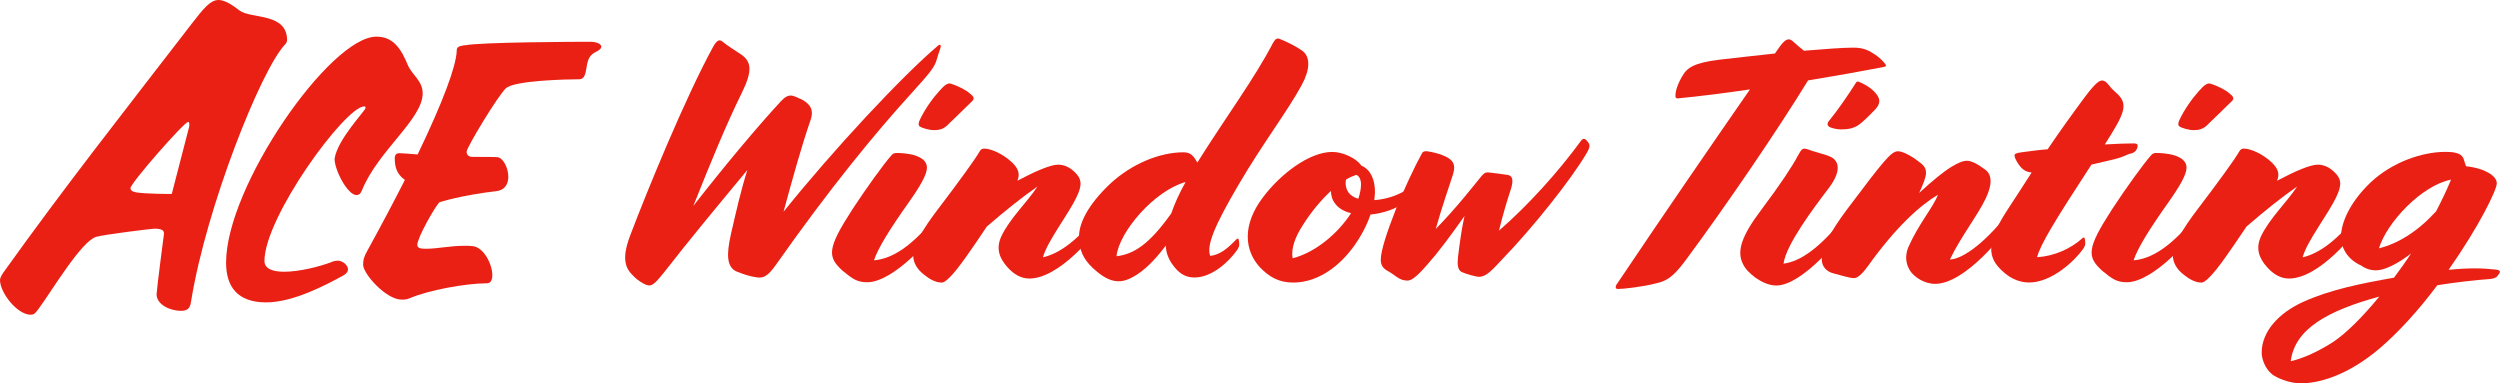 <?xml version="1.0" encoding="UTF-8"?> <svg xmlns="http://www.w3.org/2000/svg" id="Layer_2" data-name="Layer 2" viewBox="0 0 404.61 62.05"><defs><style> .cls-1 { fill: #ea2014; } </style></defs><g id="Layer_1-2" data-name="Layer 1"><g><g><path class="cls-1" d="M31.02,3.85c1.95-2.52,3.03-3.85,4.35-3.85.88,0,1.95.57,3.4,1.7,1.83,1.39,7.63.32,7.69,4.73,0,.25-.06.5-.32.76-3.91,4.1-12.73,26.35-15.19,41.42-.13.88-.25,1.7-1.64,1.7-1.7,0-3.97-.95-3.97-2.71.13-1.64,1.07-8.76,1.2-9.77,0-.5-.25-.82-1.58-.82-.38,0-8.13.95-9.39,1.32-2.4.69-7.19,8.76-9.33,11.66-.38.44-.57.95-1.26.95-2.21,0-4.98-3.59-4.98-5.61,0-.25.13-.63.57-1.26C10.59,30.07,19.61,18.66,31.02,3.85ZM27.8,31.39l2.84-10.97c0-.44,0-.69-.19-.69-.63,0-9.33,9.9-9.33,10.72,0,.32.25.57.95.69,1.64.25,5.17.25,5.74.25Z"></path><path class="cls-1" d="M57.69,31.57c-1.42,0-3.54-4.01-3.54-5.86.42-3.11,4.96-7.76,5.01-8.23,0-.16-.05-.26-.21-.26-3.06,0-16.15,17.89-16.15,25.02,0,1.27,1.37,1.74,3.17,1.74,2.43,0,5.59-.79,7.6-1.53.32-.16.74-.26,1.11-.26.74,0,1.64.69,1.64,1.42,0,.32-.21.63-.63.9-2.85,1.58-8.23,4.43-12.61,4.43-4.7,0-6.49-2.59-6.49-6.44,0-12.35,16.84-36.57,24.33-36.57,2.74,0,4.01,1.95,5.17,4.8.74,1.48,2.32,2.43,2.32,4.38,0,4.17-7.23,9.29-9.82,15.67-.21.58-.53.79-.9.79Z"></path><path class="cls-1" d="M75.21,7.34c2.53-.53,18.1-.58,20.37-.58.84,0,1.74.32,1.74.79,0,.26-.26.58-1.06.95-1.06.53-1.21,1.64-1.37,2.64-.16.9-.32,1.64-1.11,1.69-1.74,0-10.61.16-11.93,1.48-1.32,1.27-6.33,9.55-6.33,10.24,0,.58.42.84.95.84,1.06,0,3.69,0,4.06.05.9.11,1.74,1.74,1.74,3.17,0,1.11-.53,2.16-1.9,2.32-5.54.63-9.24,1.79-9.24,1.79-.74.74-3.59,5.75-3.59,6.91,0,.47.42.63,1.32.63,2.06,0,3.85-.48,6.33-.48.42,0,.79,0,1.27.05,1.85.16,3.22,2.96,3.22,4.7,0,.79-.26,1.32-.9,1.32-3.38,0-9.45,1.11-12.51,2.43-.47.21-.84.21-1.27.21-2.53,0-6.23-4.17-6.23-5.65,0-.74.11-1.27.74-2.37,2.27-4.12,4.27-7.92,6.02-11.35-1.42-1-1.64-2.27-1.64-3.54,0-.58.32-.79.74-.79.58,0,1.64.11,2.96.21,4.12-8.55,6.23-14.25,6.33-16.78v-.11c0-.69.84-.69,1.27-.79Z"></path></g><g><path class="cls-1" d="M104.14,45.89c-.89-.5-1.22-.77-1.99-1.6-1.44-1.55-1.11-3.71-.11-6.31,2.82-7.41,8.91-22.24,13.33-30.32.55-1,1-1.44,1.6-.89.83.66,1.88,1.33,2.82,1.94,1.88,1.22,2.05,2.71.22,6.42-2.43,4.92-4.87,10.84-7.8,18.2,4.87-6.25,10.18-12.62,14.16-16.93.66-.72,1.16-.94,1.6-.94.5,0,1.33.44,1.94.72,1.11.66,1.88,1.49,1.27,3.26-1.49,4.32-2.88,9.35-4.37,14.83,8.08-10.07,19.25-22.02,25.01-26.89.22-.22.44-.17.44.11s-.39,1.16-.61,1.99c-.33,1.27-.89,2.05-4.26,5.75-5.64,6.2-13,15.1-21.8,27.61-1.33,1.88-2.05,2.21-3.1,2.05-1.16-.17-1.99-.44-3.26-.94-1.66-.72-1.66-2.82-.94-6.03.89-3.87,1.6-7.03,2.66-10.4-4.92,5.92-9.68,11.67-13.33,16.38-1.88,2.32-2.21,2.66-3.49,1.99Z"></path><path class="cls-1" d="M136.4,43.85c-2.49-2.27-2.6-3.54,1.55-9.96,2.32-3.54,5.09-7.36,6.31-8.74.22-.28.44-.39.89-.39,1.38,0,4.87.28,4.87,2.38,0,1.11-1.11,3.04-3.04,5.75-3.04,4.31-4.87,7.25-5.53,9.24,2.6-.22,6.09-1.83,10.9-8.24l.17-.22c.39-.5.5-.55.66-.39l.17.17c.39.39.33.66.11,1.05l-.17.28c-2.49,4.15-8.8,10.9-12.95,10.9-1.61,0-2.38-.55-3.93-1.83ZM148.84,19.45c.83-1.77,2.1-3.54,3.21-4.76.83-.94,1.33-1.27,1.77-1.16,1.16.33,2.55,1.05,3.15,1.6.55.44.83.77.39,1.22-1.44,1.44-3.04,2.93-3.71,3.6-.89,1-1.66,1.11-2.49,1.11-.77,0-1.94-.33-2.32-.61-.22-.17-.22-.5,0-1Z"></path><path class="cls-1" d="M152.38,45.73c-.94,0-1.94-.55-2.82-1.27-1-.77-1.77-1.83-1.77-3.15,0-1.6,1.66-4.37,3.98-7.41,3.49-4.59,6.03-8.08,6.75-9.35.22-.39.44-.5.77-.5,1.16,0,3.15.94,4.54,2.27.89.89,1.33,1.72.83,2.93,2.93-1.55,5.37-2.6,6.58-2.6.94,0,1.83.39,2.6,1.11,1.27,1.16,1.33,2.16.44,4.04-1.33,2.88-4.81,7.25-5.48,9.85,2.6-.61,5.7-2.66,9.52-7.75l.17-.22c.39-.5.5-.55.66-.39l.17.17c.39.39.33.66.11,1.05l-.17.28c-2.05,3.37-7.91,10.29-12.67,10.29-1.33,0-2.49-.66-3.54-1.83-1.33-1.49-1.88-3.04-1-4.98,1.38-2.93,4.15-5.48,5.86-8.08-2.27,1.55-5.31,3.98-8.19,6.47-2.82,4.2-4.65,6.86-5.98,8.19-.66.66-1,.89-1.38.89Z"></path><path class="cls-1" d="M176.73,43.24c-1.33-1.27-2.1-2.77-2.1-4.92s1.38-5.09,4.98-8.52c3.54-3.32,8.13-5.15,11.9-5.15,1.11,0,1.6.44,2.27,1.66,4.65-7.41,9.3-13.67,12.28-19.42.39-.66.66-.77,1.16-.55,1.38.55,2.77,1.33,3.49,1.83,1.49,1.05,1.27,3.21-.06,5.64-2.21,4.09-6.36,9.52-10.24,16.16-3.76,6.42-5.2,9.74-4.54,11.45,1.6-.22,2.71-1.11,4.26-2.71.11-.11.28-.11.33,0,.05.17.11.61.11.83s-.06.55-.44,1.05c-1.27,1.77-3.98,4.32-6.81,4.32-1.38,0-2.54-.55-3.76-2.38-.5-.77-.83-1.66-.89-2.77-1.71,2.27-3.49,4.09-5.26,5.04-2.32,1.33-4.15.83-6.69-1.55ZM189.56,34.55c.5-1.49,1.27-3.21,2.32-5.09-5.04,1.38-10.79,8.08-11.18,12.01,2.82-.33,5.31-1.94,8.85-6.92Z"></path><path class="cls-1" d="M203.89,43.24c-2.43-2.66-2.93-6.75.5-11.29,2.77-3.71,7.47-7.36,11.23-7.36,1.83,0,3.98,1.11,4.7,2.21,1.49.61,2.21,2.27,2.21,4.26,0,.44-.06.89-.11,1.33,3.65-.28,6.2-1.99,8.58-4.37l.22-.22c.44-.44.61-.39.77-.17l.11.17c.22.33.22.61-.06.94l-.22.28c-1.94,2.43-5.59,5.31-10.01,5.7-.39,1.16-.94,2.32-1.55,3.37-2.66,4.59-6.69,7.64-10.95,7.64-2.38,0-3.93-.94-5.42-2.49ZM209.2,41.8c3.71-.94,7.36-4.04,9.46-7.3-2.32-.55-3.26-2.1-3.26-3.6-1.55,1.44-3.15,3.32-4.54,5.53-1.22,1.88-1.94,3.76-1.66,5.37ZM219.83,32.17c.28-.83.44-1.61.44-2.32,0-.77-.28-1.38-.77-1.55-.5.17-1.05.39-1.66.77,0,.11-.06.28-.06.5,0,1.16.55,2.16,2.05,2.6Z"></path><path class="cls-1" d="M227.68,45.4c-1.22,0-1.88-.89-2.99-1.49-.83-.44-1.22-.94-1.22-1.88,0-1.44,1-4.48,2.43-8.13,1.38-3.37,3.04-6.92,4.2-9.02.22-.44.55-.5,1.55-.28.61.11,1.77.44,2.38.77,1.44.72,1.55,1.61,1.05,3.1-.5,1.55-1.72,5.04-2.71,8.58,3.54-3.6,6.58-7.58,7.47-8.63.5-.55.77-.55,1.16-.5.61.05,2.27.28,2.99.39.72.11,1.11.66.44,2.6-.55,1.66-1.22,3.93-1.83,6.42,4.7-4.09,9.57-9.46,13.28-14.55.33-.44.66-.39,1,.06.44.5.55.83-.05,1.88-2.55,4.37-8.85,12.23-13.61,17.15-1.77,1.88-2.66,2.93-3.87,2.93-.5,0-2.21-.5-2.77-.77-.72-.33-.72-1.38-.61-2.43.28-2.32.61-4.7,1.05-6.64-2.32,3.32-4.43,6.09-5.92,7.75-2.1,2.43-2.77,2.71-3.43,2.71Z"></path><path class="cls-1" d="M261.7,45.95c7.8-11.62,15.27-22.46,21.52-31.48-4.15.61-8.13,1.11-11.56,1.44-.5.06-.5-.17-.5-.44,0-.72.33-1.83,1.11-3.15.77-1.38,1.94-2.16,6.03-2.66,2.49-.28,5.7-.66,8.96-1,.22-.33.44-.61.66-.94.89-1.27,1.49-1.66,2.16-1.11.77.72,1.33,1.16,1.88,1.6,3.38-.28,6.36-.5,8.02-.5,1.77,0,2.6.55,3.54,1.16.66.44,1.27,1.05,1.6,1.49.17.22.22.39-.33.5-3.15.61-7.47,1.38-12.17,2.16-4.92,8.02-13.17,20.14-19.81,29.1-2.21,2.99-3.26,3.38-4.87,3.76-2.16.55-5.2.89-6.09.89-.44,0-.44-.39-.17-.83Z"></path><path class="cls-1" d="M284.11,44.95c-.94-.72-1.66-1.44-1.99-2.16-1.11-2.1-.28-4.59,2.99-8.91,3.04-4.04,5.03-7.08,5.81-8.58.66-1.22.83-1.38,1.55-1.16,1.49.55,3.15.89,3.87,1.27,1.38.72,1.6,2.38-.28,4.92-2.66,3.49-6.97,9.24-7.41,12.34,2.6-.33,6.03-2.38,10.84-8.8l.17-.22c.39-.5.5-.55.66-.39l.17.17c.39.39.33.66.11,1.05l-.17.28c-2.32,3.87-8.8,11.45-12.95,11.45-1.22,0-2.43-.61-3.38-1.27ZM296.06,19.5c1.38-1.66,3.26-4.43,4.26-6.03.17-.28.28-.33.55-.22,1.38.55,2.54,1.44,3.04,2.32.39.66.33,1.27-.33,2.05-1.27,1.33-2.27,2.27-2.77,2.6-.94.61-1.77.72-2.93.72-.55,0-1.66-.22-1.94-.5-.22-.22-.22-.55.11-.94Z"></path><path class="cls-1" d="M309.12,43.79c-.77-1.22-.77-2.54-.28-3.76,1.71-3.87,4.04-6.47,4.81-8.52-2.88,1.72-6.75,5.15-11.34,11.56-1.05,1.44-1.71,1.94-2.27,1.94-.72,0-1.99-.44-3.32-.77-1.11-.28-1.88-1.11-1.88-2.27,0-1.72,1.27-4.32,4.09-8.08,5.92-7.86,7.14-9.41,8.24-9.41.61,0,1.71.5,2.66,1.16,1.49,1.05,1.88,1.38,1.88,2.38,0,.61-.39,1.66-1.11,3.21,2.16-1.99,3.93-3.43,5.2-4.21,1.16-.72,1.94-1,2.54-1,.66,0,1.61.44,2.88,1.38,1.11.77,1.33,2.21.17,4.7-1.38,2.88-4.04,6.2-5.81,9.9,2.16-.06,6.09-2.99,9.9-8.13l.17-.22c.39-.5.5-.55.66-.39l.17.17c.39.39.33.66.11,1.05l-.17.28c-2.05,3.37-8.47,11.18-13.22,11.18-1.77,0-3.43-1.11-4.09-2.16Z"></path><path class="cls-1" d="M324.05,43.85c-2.38-2.21-2.66-4.54.89-9.96,1.44-2.21,2.71-4.15,3.87-5.97-.61-.06-1-.22-1.44-.55-.72-.66-1.33-1.77-1.33-2.21,0-.22.17-.39,1.05-.5,1.33-.17,2.77-.39,4.31-.5,2.05-3.04,3.93-5.64,6.03-8.47,1.66-2.21,2.32-2.66,2.77-2.66.77,0,1.05.89,2.05,1.77,2.32,1.94,1.83,3.21-1.6,8.58,1.83-.11,3.49-.17,4.7-.17.55,0,.61.17.61.39,0,.61-.5,1.16-1.16,1.27-.66.11-.72.44-2.77.94l-3.54.83c-5.97,9.13-8.3,13-8.8,14.99,2.71-.17,5.42-1.33,7.36-3.1.11-.11.28-.11.33,0,.06.17.11.61.11.83s-.05.55-.44,1.05c-1.49,2.05-5.15,5.31-8.63,5.31-1.22,0-2.82-.39-4.37-1.88Z"></path><path class="cls-1" d="M340.26,43.85c-2.49-2.27-2.6-3.54,1.55-9.96,2.32-3.54,5.09-7.36,6.31-8.74.22-.28.44-.39.89-.39,1.38,0,4.87.28,4.87,2.38,0,1.11-1.11,3.04-3.04,5.75-3.04,4.31-4.87,7.25-5.53,9.24,2.6-.22,6.09-1.83,10.9-8.24l.17-.22c.39-.5.5-.55.66-.39l.17.17c.39.39.33.66.11,1.05l-.17.28c-2.49,4.15-8.8,10.9-12.95,10.9-1.61,0-2.38-.55-3.93-1.83ZM352.71,19.45c.83-1.77,2.1-3.54,3.21-4.76.83-.94,1.33-1.27,1.77-1.16,1.16.33,2.55,1.05,3.15,1.6.55.44.83.77.39,1.22-1.44,1.44-3.04,2.93-3.71,3.6-.89,1-1.66,1.11-2.49,1.11-.77,0-1.94-.33-2.32-.61-.22-.17-.22-.5,0-1Z"></path><path class="cls-1" d="M356.25,45.73c-.94,0-1.94-.55-2.82-1.27-1-.77-1.77-1.83-1.77-3.15,0-1.6,1.66-4.37,3.98-7.41,3.49-4.59,6.03-8.08,6.75-9.35.22-.39.44-.5.77-.5,1.16,0,3.15.94,4.54,2.27.89.89,1.33,1.72.83,2.93,2.93-1.55,5.37-2.6,6.58-2.6.94,0,1.83.39,2.6,1.11,1.27,1.16,1.33,2.16.44,4.04-1.33,2.88-4.81,7.25-5.48,9.85,2.6-.61,5.7-2.66,9.52-7.75l.17-.22c.39-.5.5-.55.66-.39l.17.17c.39.39.33.66.11,1.05l-.17.28c-2.05,3.37-7.91,10.29-12.67,10.29-1.33,0-2.49-.66-3.54-1.83-1.33-1.49-1.88-3.04-1-4.98,1.38-2.93,4.15-5.48,5.86-8.08-2.27,1.55-5.31,3.98-8.19,6.47-2.82,4.2-4.65,6.86-5.98,8.19-.66.66-1,.89-1.38.89Z"></path><path class="cls-1" d="M367.7,60.55c-1.05-.83-1.66-2.38-1.66-3.49,0-3.32,2.66-6.36,6.69-8.19,4.37-1.99,9.41-2.99,14.72-3.93.94-1.27,1.88-2.54,2.77-3.93-1.6,1.27-3.15,2.1-4.31,2.49-1.27.44-2.6.33-3.82-.55-2.21-1-3.21-2.88-3.21-4.65,0-2.1,1.27-5.42,4.81-8.8,3.43-3.21,8.24-4.92,12.06-4.92,1.88,0,2.77.33,3.04,1.33.06.22.17.61.33,1,.66.06,1.6.22,2.54.55,1.6.61,2.43,1.38,2.43,2.21,0,1.05-2.77,6.81-7.8,14,3.15-.33,5.48-.28,7.47-.06.61.06.83.17.83.39,0,.11-.11.33-.39.66-.22.28-.61.44-1.27.5-2.38.17-5.31.5-8.47,1-3.04,4.09-6.36,7.69-9.35,10.24-5.09,4.32-9.74,5.64-12.73,5.64-1.88,0-3.93-.89-4.7-1.49ZM385.07,48c-8.3,2.27-13.67,5.2-14.33,10.46,2.21-.5,4.7-1.72,6.92-3.15,1.99-1.33,4.65-3.93,7.41-7.3ZM394.26,34.22c.89-1.72,1.72-3.43,2.43-5.15-4.76.94-10.4,6.92-11.67,11.12,3.1-.77,6.25-2.71,9.24-5.98Z"></path></g></g></g></svg> 